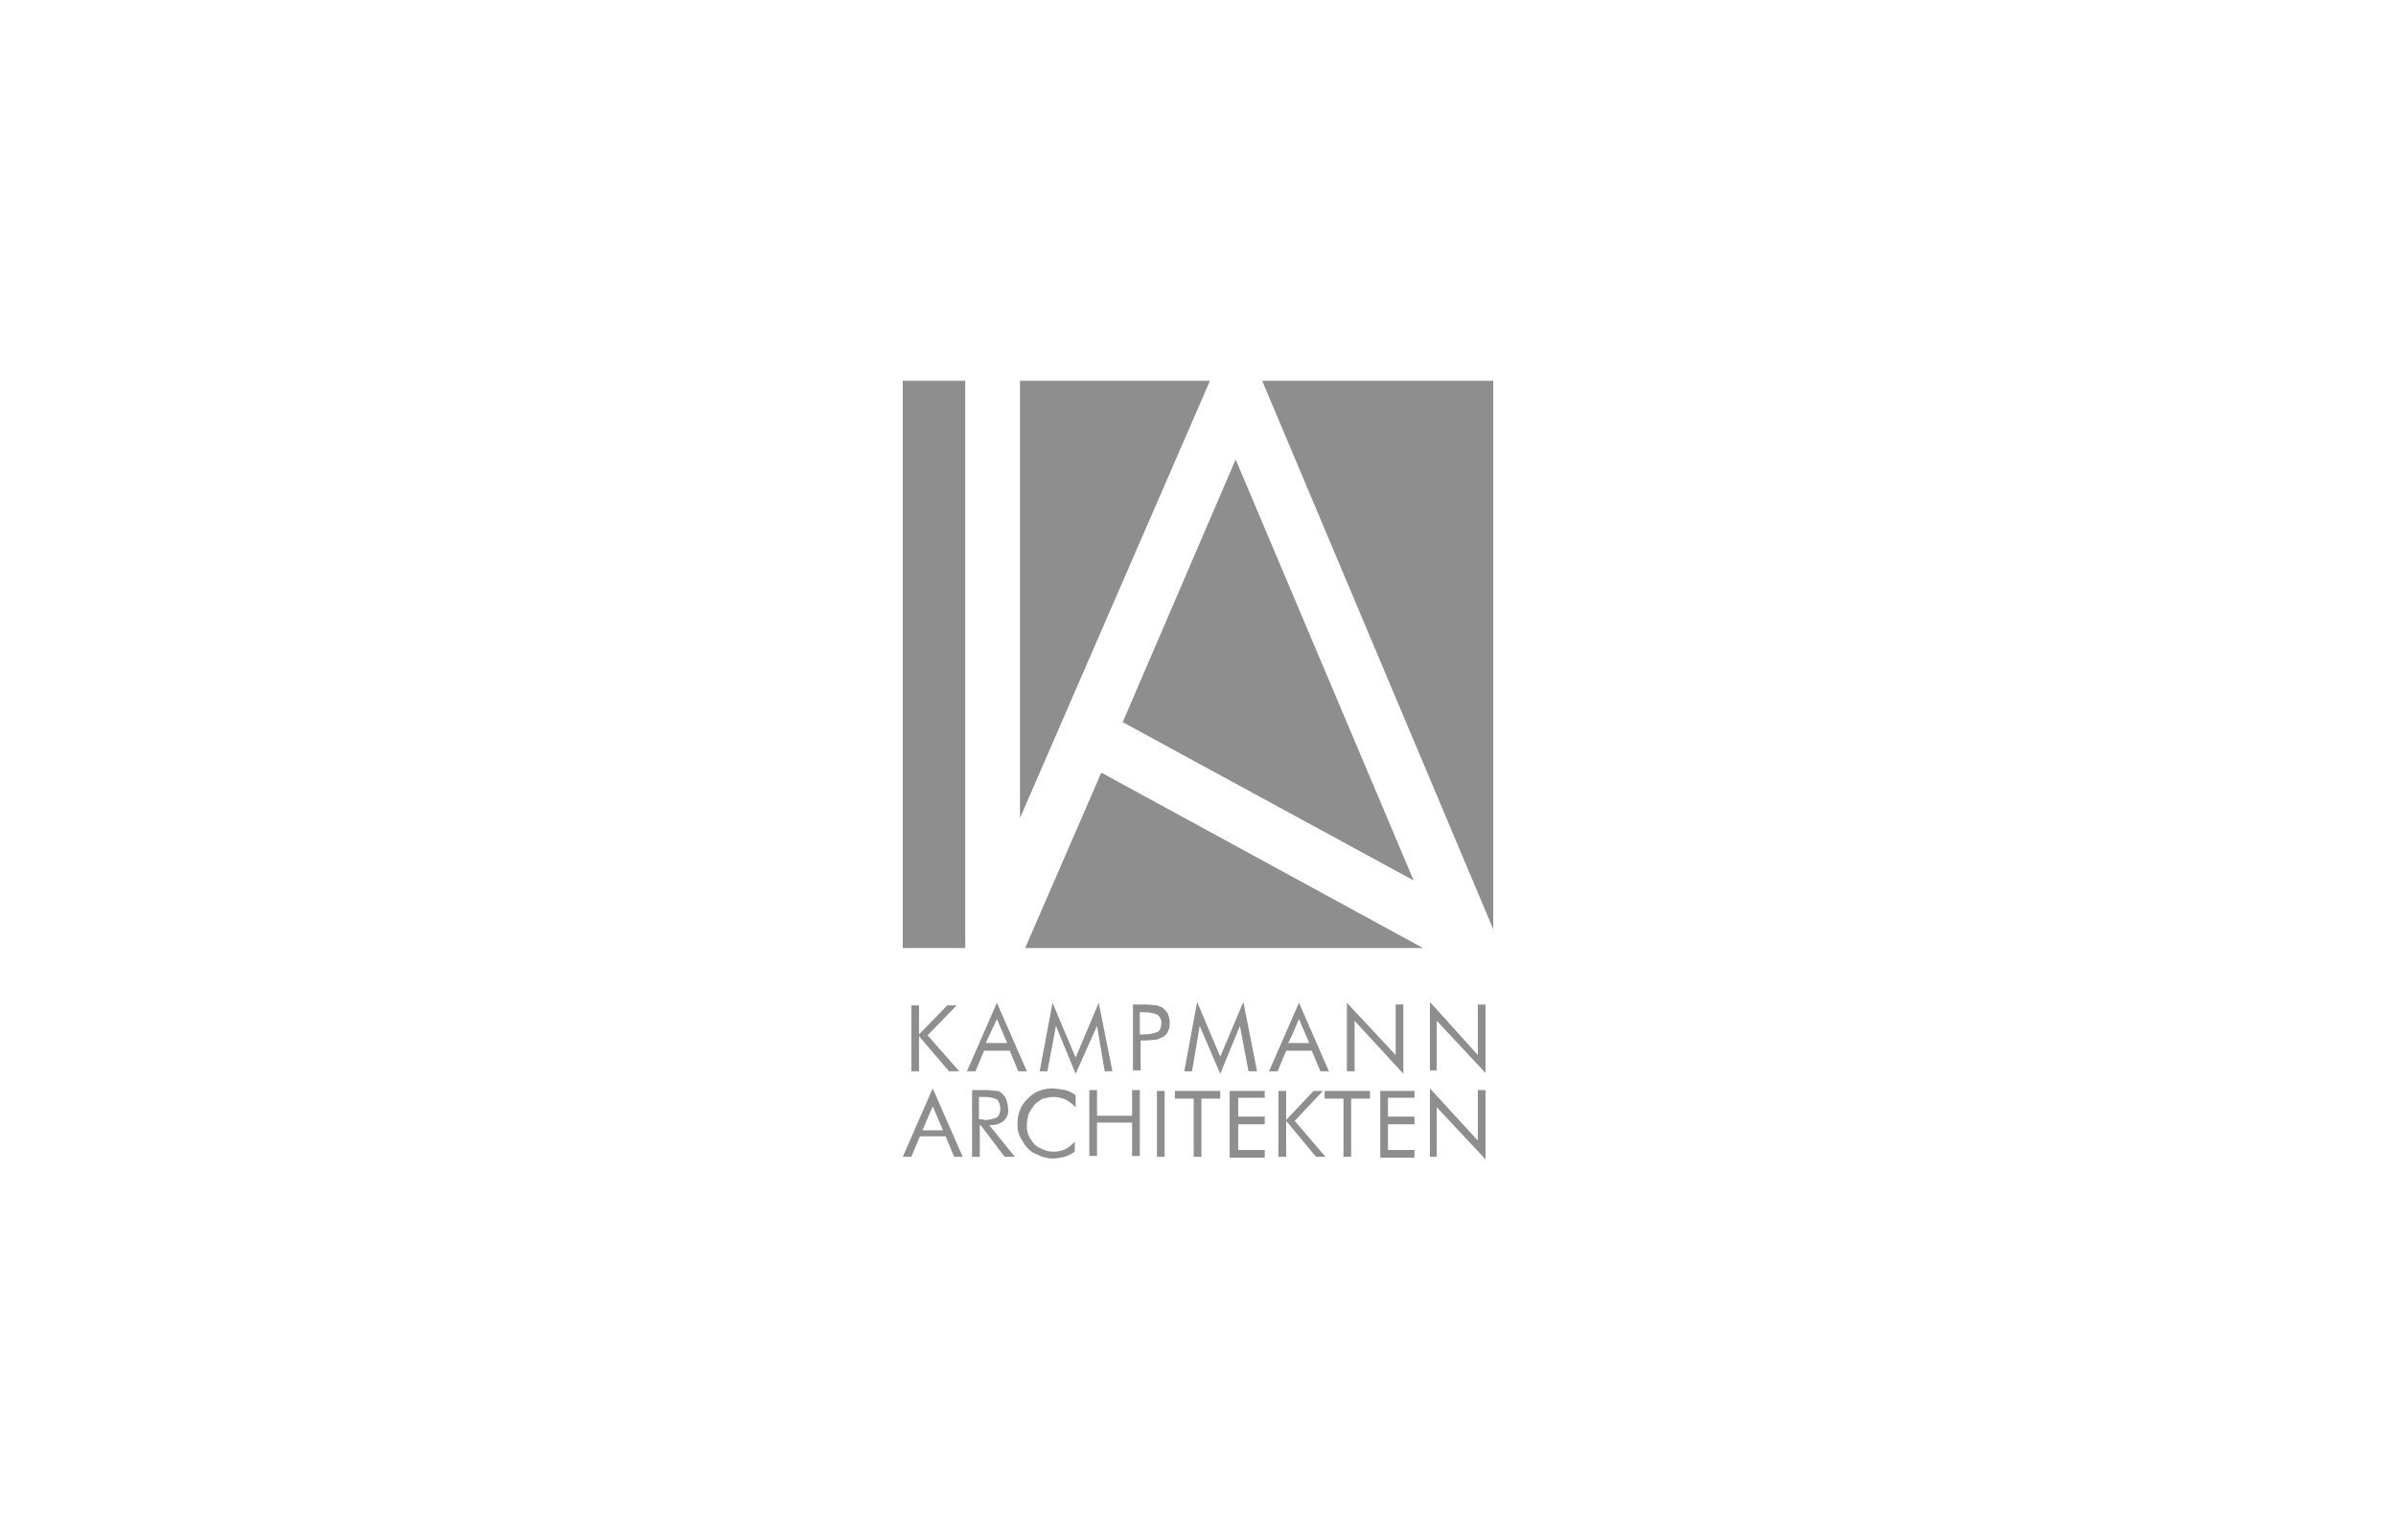 <?xml version="1.0" encoding="utf-8"?>
<!-- Generator: Adobe Illustrator 27.7.0, SVG Export Plug-In . SVG Version: 6.00 Build 0)  -->
<svg version="1.1" id="a" xmlns="http://www.w3.org/2000/svg" xmlns:xlink="http://www.w3.org/1999/xlink" x="0px" y="0px"
	 viewBox="0 0 280 180" style="enable-background:new 0 0 280 180;" xml:space="preserve">
<style type="text/css">
	.st0{fill:#8F8E8E;}
</style>
<g>
	<polygon class="st0" points="165.2,102.9 144.4,53.7 131.2,84.4 	"/>
	<polygon class="st0" points="119.8,110.8 166.3,110.8 128.7,90.3 	"/>
	<polygon class="st0" points="119.2,44.5 119.2,95.6 141.4,44.5 	"/>
	<rect x="105.5" y="44.5" class="st0" width="7.3" height="66.3"/>
	<polygon class="st0" points="147.5,44.5 174.5,108.6 174.5,44.5 	"/>
	<polygon class="st0" points="106.5,117.5 106.5,125.2 107.4,125.2 107.4,121.1 110.9,125.2 112.1,125.2 108.4,121 111.8,117.5 
		110.7,117.5 107.4,120.9 107.4,117.5 	"/>
	<path class="st0" d="M115,122.8h3l1,2.4h1l-3.5-8l-3.5,8h1C114,125.2,115,122.8,115,122.8z M116.5,119.1l1.2,2.8h-2.5L116.5,119.1z
		"/>
	<polygon class="st0" points="129.1,125.2 130,125.2 128.4,117.2 125.7,123.6 123,117.2 121.5,125.2 122.4,125.2 123.4,119.9 
		125.7,125.5 128.2,119.9 	"/>
	<path class="st0" d="M135.9,117.8c-0.2-0.1-0.4-0.2-0.7-0.3l-1.2-0.1h-1.6v7.7h0.9v-3.5h0.7l1.2-0.1c0.2-0.1,0.5-0.2,0.7-0.3
		c0.3-0.2,0.5-0.4,0.6-0.7c0.2-0.3,0.2-0.7,0.2-1c0-0.3-0.1-0.7-0.2-1C136.3,118.2,136.1,118,135.9,117.8L135.9,117.8z M135.3,120.6
		c-0.5,0.2-1.1,0.3-1.6,0.3h-0.5v-2.6h0.5c0.6,0,1.1,0.1,1.6,0.3c0.3,0.3,0.5,0.7,0.4,1.1C135.7,120,135.6,120.4,135.3,120.6z"/>
	<polygon class="st0" points="145.9,125.2 146.9,125.2 145.3,117.1 142.6,123.5 139.9,117.1 138.4,125.2 139.3,125.2 140.2,119.9 
		142.6,125.5 144.9,119.9 	"/>
	<path class="st0" d="M153.3,122.8l1,2.4h1l-3.5-8l-3.5,8h1l1-2.4C150.3,122.8,153.3,122.8,153.3,122.8z M151.8,119.1l1.2,2.8h-2.5
		C150.6,122,151.8,119.1,151.8,119.1z"/>
	<polygon class="st0" points="164,125.5 164,117.4 163.1,117.4 163.1,123.3 157.4,117.2 157.4,125.2 158.3,125.2 158.3,119.3 	"/>
	<polygon class="st0" points="172.7,123.3 167.1,117.1 167.1,125.2 167.1,125.1 167.9,125.1 167.9,119.3 173.6,125.4 173.6,117.4 
		172.7,117.4 	"/>
	<path class="st0" d="M105.5,135.2h1l1-2.4h3l1,2.4h1l-3.5-8L105.5,135.2L105.5,135.2z M107.8,132.1l1.2-2.8l1.2,2.8
		C110.2,132.1,107.8,132.1,107.8,132.1z"/>
	<path class="st0" d="M115.7,131.5c0.6,0,1.1-0.1,1.6-0.5c0.4-0.4,0.6-0.9,0.5-1.5c0-0.3-0.1-0.7-0.2-1c-0.1-0.3-0.3-0.5-0.5-0.7
		c-0.2-0.2-0.4-0.3-0.6-0.3l-1.1-0.1h-1.8v7.8h0.9v-3.7h0.1l2.8,3.7h1.2l-3-3.7L115.7,131.5L115.7,131.5z M114.4,130.8v-2.6h0.7
		c0.5,0,1,0.1,1.4,0.3c0.3,0.3,0.4,0.7,0.4,1.1c0,0.4-0.1,0.7-0.4,1c-0.5,0.2-1,0.3-1.5,0.3C115,130.8,114.4,130.8,114.4,130.8z"/>
	<path class="st0" d="M123,127.2c-0.5,0-1.1,0.1-1.6,0.3c-0.5,0.2-0.9,0.5-1.3,0.9c-0.4,0.4-0.7,0.8-0.9,1.3
		c-0.2,0.5-0.3,1.1-0.3,1.6c0,0.7,0.1,1.3,0.5,1.9c0.3,0.6,0.7,1.1,1.3,1.5l1.1,0.5c0.4,0.1,0.8,0.2,1.2,0.2c0.5,0,0.9-0.1,1.4-0.2
		c0.4-0.1,0.9-0.4,1.2-0.6v-1.2c-0.3,0.4-0.7,0.7-1.1,0.9c-0.4,0.2-0.9,0.3-1.4,0.3c-0.5,0-1-0.1-1.5-0.4c-0.5-0.2-0.9-0.6-1.1-1
		c-0.2-0.2-0.3-0.5-0.4-0.8c-0.1-0.3-0.1-0.7-0.1-1c0-0.4,0.1-0.8,0.2-1.2c0.2-0.4,0.4-0.7,0.7-1.1c0.3-0.3,0.6-0.5,1-0.7
		c0.4-0.1,0.8-0.2,1.2-0.2c0.5,0,0.9,0.1,1.4,0.3c0.4,0.2,0.8,0.5,1.2,0.9V128c-0.4-0.3-0.8-0.5-1.2-0.6
		C123.8,127.3,123.4,127.2,123,127.2L123,127.2z"/>
	<polygon class="st0" points="132.3,130.4 128.2,130.4 128.2,127.4 127.3,127.4 127.3,135.1 128.2,135.1 128.2,131.2 132.3,131.2 
		132.3,135.1 133.2,135.1 133.2,127.4 132.3,127.4 	"/>
	<rect x="135.2" y="127.5" class="st0" width="0.9" height="7.7"/>
	<polygon class="st0" points="137.3,128.4 139.5,128.4 139.5,135.2 140.4,135.2 140.4,128.4 142.6,128.4 142.6,127.5 137.3,127.5 	
		"/>
	<polygon class="st0" points="143.7,135.2 143.7,135.3 147.8,135.3 147.8,134.4 144.7,134.4 144.7,131.4 147.8,131.4 147.8,130.5 
		144.7,130.5 144.7,128.3 147.8,128.3 147.8,127.5 143.7,127.5 	"/>
	<polygon class="st0" points="154.6,127.5 153.5,127.5 150.3,130.9 150.3,127.5 149.4,127.5 149.4,135.2 150.3,135.2 150.3,131 
		153.8,135.2 154.9,135.2 151.3,131 	"/>
	<polygon class="st0" points="154.8,128.4 157,128.4 157,135.2 157.9,135.2 157.9,128.4 160.1,128.4 160.1,127.5 154.8,127.5 	"/>
	<polygon class="st0" points="161.3,135.2 161.3,135.3 165.3,135.3 165.3,134.4 162.2,134.4 162.2,131.4 165.3,131.4 165.3,130.5 
		162.2,130.5 162.2,128.3 165.3,128.3 165.3,127.5 161.3,127.5 	"/>
	<polygon class="st0" points="172.7,133.3 167.1,127.2 167.1,135.2 167.1,135.2 167.9,135.2 167.9,129.4 173.6,135.5 173.6,127.4 
		172.7,127.4 	"/>
</g>
</svg>
